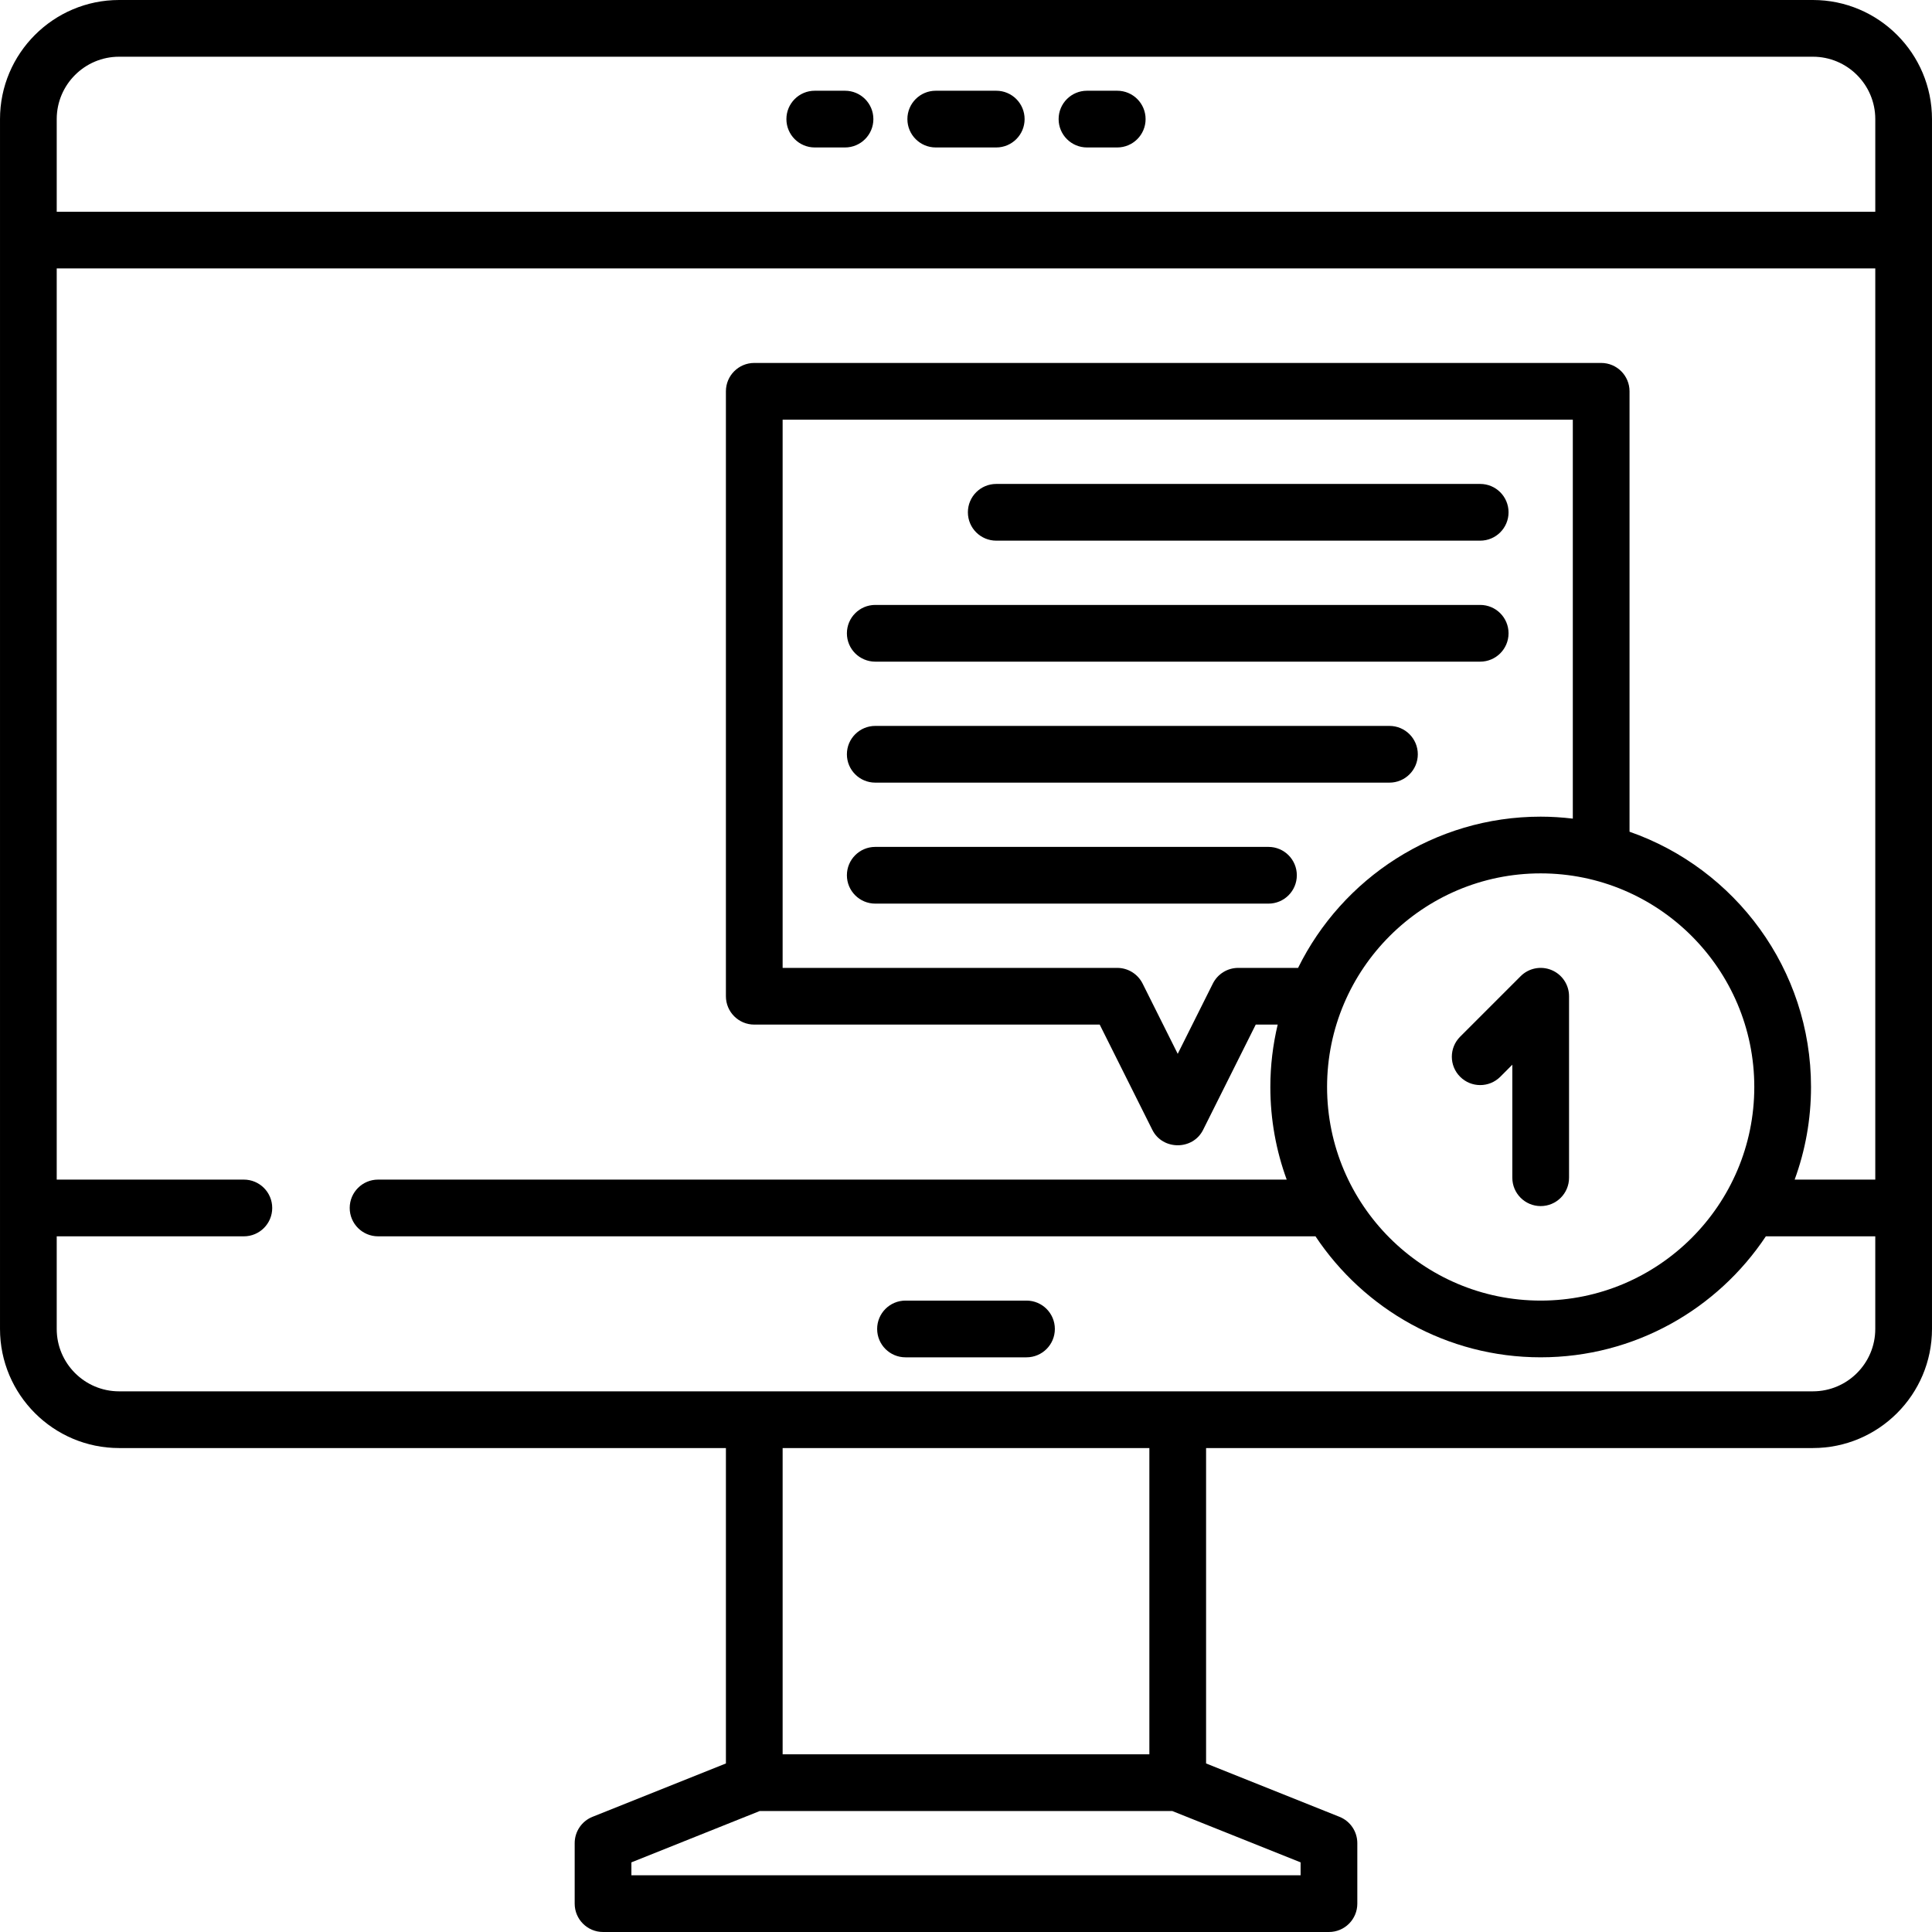 <svg viewBox="0 0 512 512" xmlns="http://www.w3.org/2000/svg"><path d="m480.438 0h-448.875c-17.402 0-31.562 14.16-31.562 31.562v320.625c0 17.402 14.16 31.562 31.562 31.562h160.812v83.586l-35.352 14.141c-2.855 1.141-4.727 3.906-4.727 6.977v16.031c0 4.152 3.363 7.516 7.516 7.516h192.375c4.152 0 7.516-3.363 7.516-7.516v-16.031c0-3.07-1.871-5.836-4.727-6.977l-35.352-14.141v-83.586h160.812c17.402 0 31.562-14.16 31.562-31.562v-320.625c0-17.402-14.16-31.562-31.562-31.562zm-448.875 15.031h448.875c9.117 0 16.531 7.414 16.531 16.531v24.547h-481.938v-24.547c0-9.117 7.414-16.531 16.531-16.531zm313.109 481.938h-177.344v-3.426l34.008-13.605h109.324l34.012 13.605zm-40.078-32.062h-97.188v-81.156h97.188zm175.844-96.188h-448.875c-9.117 0-16.531-7.414-16.531-16.531v-24.547h49.594c4.152 0 7.516-3.363 7.516-7.516s-3.363-7.516-7.516-7.516h-49.594v-241.469h481.938v241.469h-21.367c2.805-7.66 4.336-15.926 4.336-24.547 0-31.254-20.129-57.883-48.094-67.645v-116.715c0-4.152-3.363-7.516-7.516-7.516h-224.438c-4.152 0-7.516 3.363-7.516 7.516v160.312c0 4.152 3.363 7.516 7.516 7.516h91.543l13.953 27.906c2.719 5.43 10.727 5.434 13.445 0l13.953-27.906h5.82c-1.262 5.309-1.949 10.84-1.949 16.531 0 8.621 1.531 16.887 4.336 24.547h-240.797c-4.152 0-7.516 3.363-7.516 7.516s3.363 7.516 7.516 7.516h248.426c12.848 19.309 34.797 32.062 59.676 32.062s46.828-12.754 59.676-32.062h28.996v24.547c0 9.117-7.414 16.531-16.531 16.531zm-63.625-151.773c-2.793-.332-5.633-.523-8.516-.523-28.18 0-52.602 16.363-64.293 40.078h-15.863c-2.848 0-5.449 1.609-6.723 4.156l-9.309 18.621-9.309-18.621c-1.273-2.547-3.875-4.156-6.723-4.156h-88.672v-145.281h209.406zm-65.125 71.117c0-31.215 25.395-56.609 56.609-56.609s56.609 25.395 56.609 56.609-25.395 56.609-56.609 56.609-56.609-25.395-56.609-56.609zm0 0"/><path d="m272.031 344.672h-32.062c-4.152 0-7.516 3.363-7.516 7.516s3.363 7.516 7.516 7.516h32.062c4.152 0 7.516-3.363 7.516-7.516s-3.363-7.516-7.516-7.516zm0 0"/><path d="m247.984 39.078h16.031c4.152 0 7.516-3.367 7.516-7.516 0-4.152-3.363-7.516-7.516-7.516h-16.031c-4.152 0-7.516 3.363-7.516 7.516 0 4.148 3.363 7.516 7.516 7.516zm0 0"/><path d="m288.062 39.078h8.016c4.152 0 7.516-3.367 7.516-7.516 0-4.152-3.363-7.516-7.516-7.516h-8.016c-4.152 0-7.516 3.363-7.516 7.516 0 4.148 3.363 7.516 7.516 7.516zm0 0"/><path d="m215.922 39.078h8.016c4.152 0 7.516-3.367 7.516-7.516 0-4.152-3.363-7.516-7.516-7.516h-8.016c-4.152 0-7.516 3.363-7.516 7.516 0 4.148 3.363 7.516 7.516 7.516zm0 0"/><path d="m264.016 143.281h128.25c4.152 0 7.516-3.363 7.516-7.516s-3.363-7.516-7.516-7.516h-128.25c-4.152 0-7.516 3.363-7.516 7.516s3.363 7.516 7.516 7.516zm0 0"/><path d="m231.953 175.344h160.312c4.152 0 7.516-3.363 7.516-7.516s-3.363-7.516-7.516-7.516h-160.312c-4.152 0-7.516 3.363-7.516 7.516s3.363 7.516 7.516 7.516zm0 0"/><path d="m231.953 207.406h136.266c4.152 0 7.516-3.363 7.516-7.516s-3.363-7.516-7.516-7.516h-136.266c-4.152 0-7.516 3.363-7.516 7.516s3.363 7.516 7.516 7.516zm0 0"/><path d="m231.953 239.469h104.203c4.152 0 7.516-3.363 7.516-7.516s-3.363-7.516-7.516-7.516h-104.203c-4.152 0-7.516 3.363-7.516 7.516s3.363 7.516 7.516 7.516zm0 0"/><path d="m397.582 285.363 3.199-3.207v29.953c0 4.152 3.363 7.516 7.516 7.516s7.516-3.363 7.516-7.516v-48.094c0-3.039-1.832-5.781-4.641-6.941-2.809-1.164-6.039-.523-8.188 1.629l-16.031 16.031c-2.938 2.934-2.938 7.691 0 10.625 2.934 2.934 7.691 2.934 10.629.004zm0 0"/></svg>